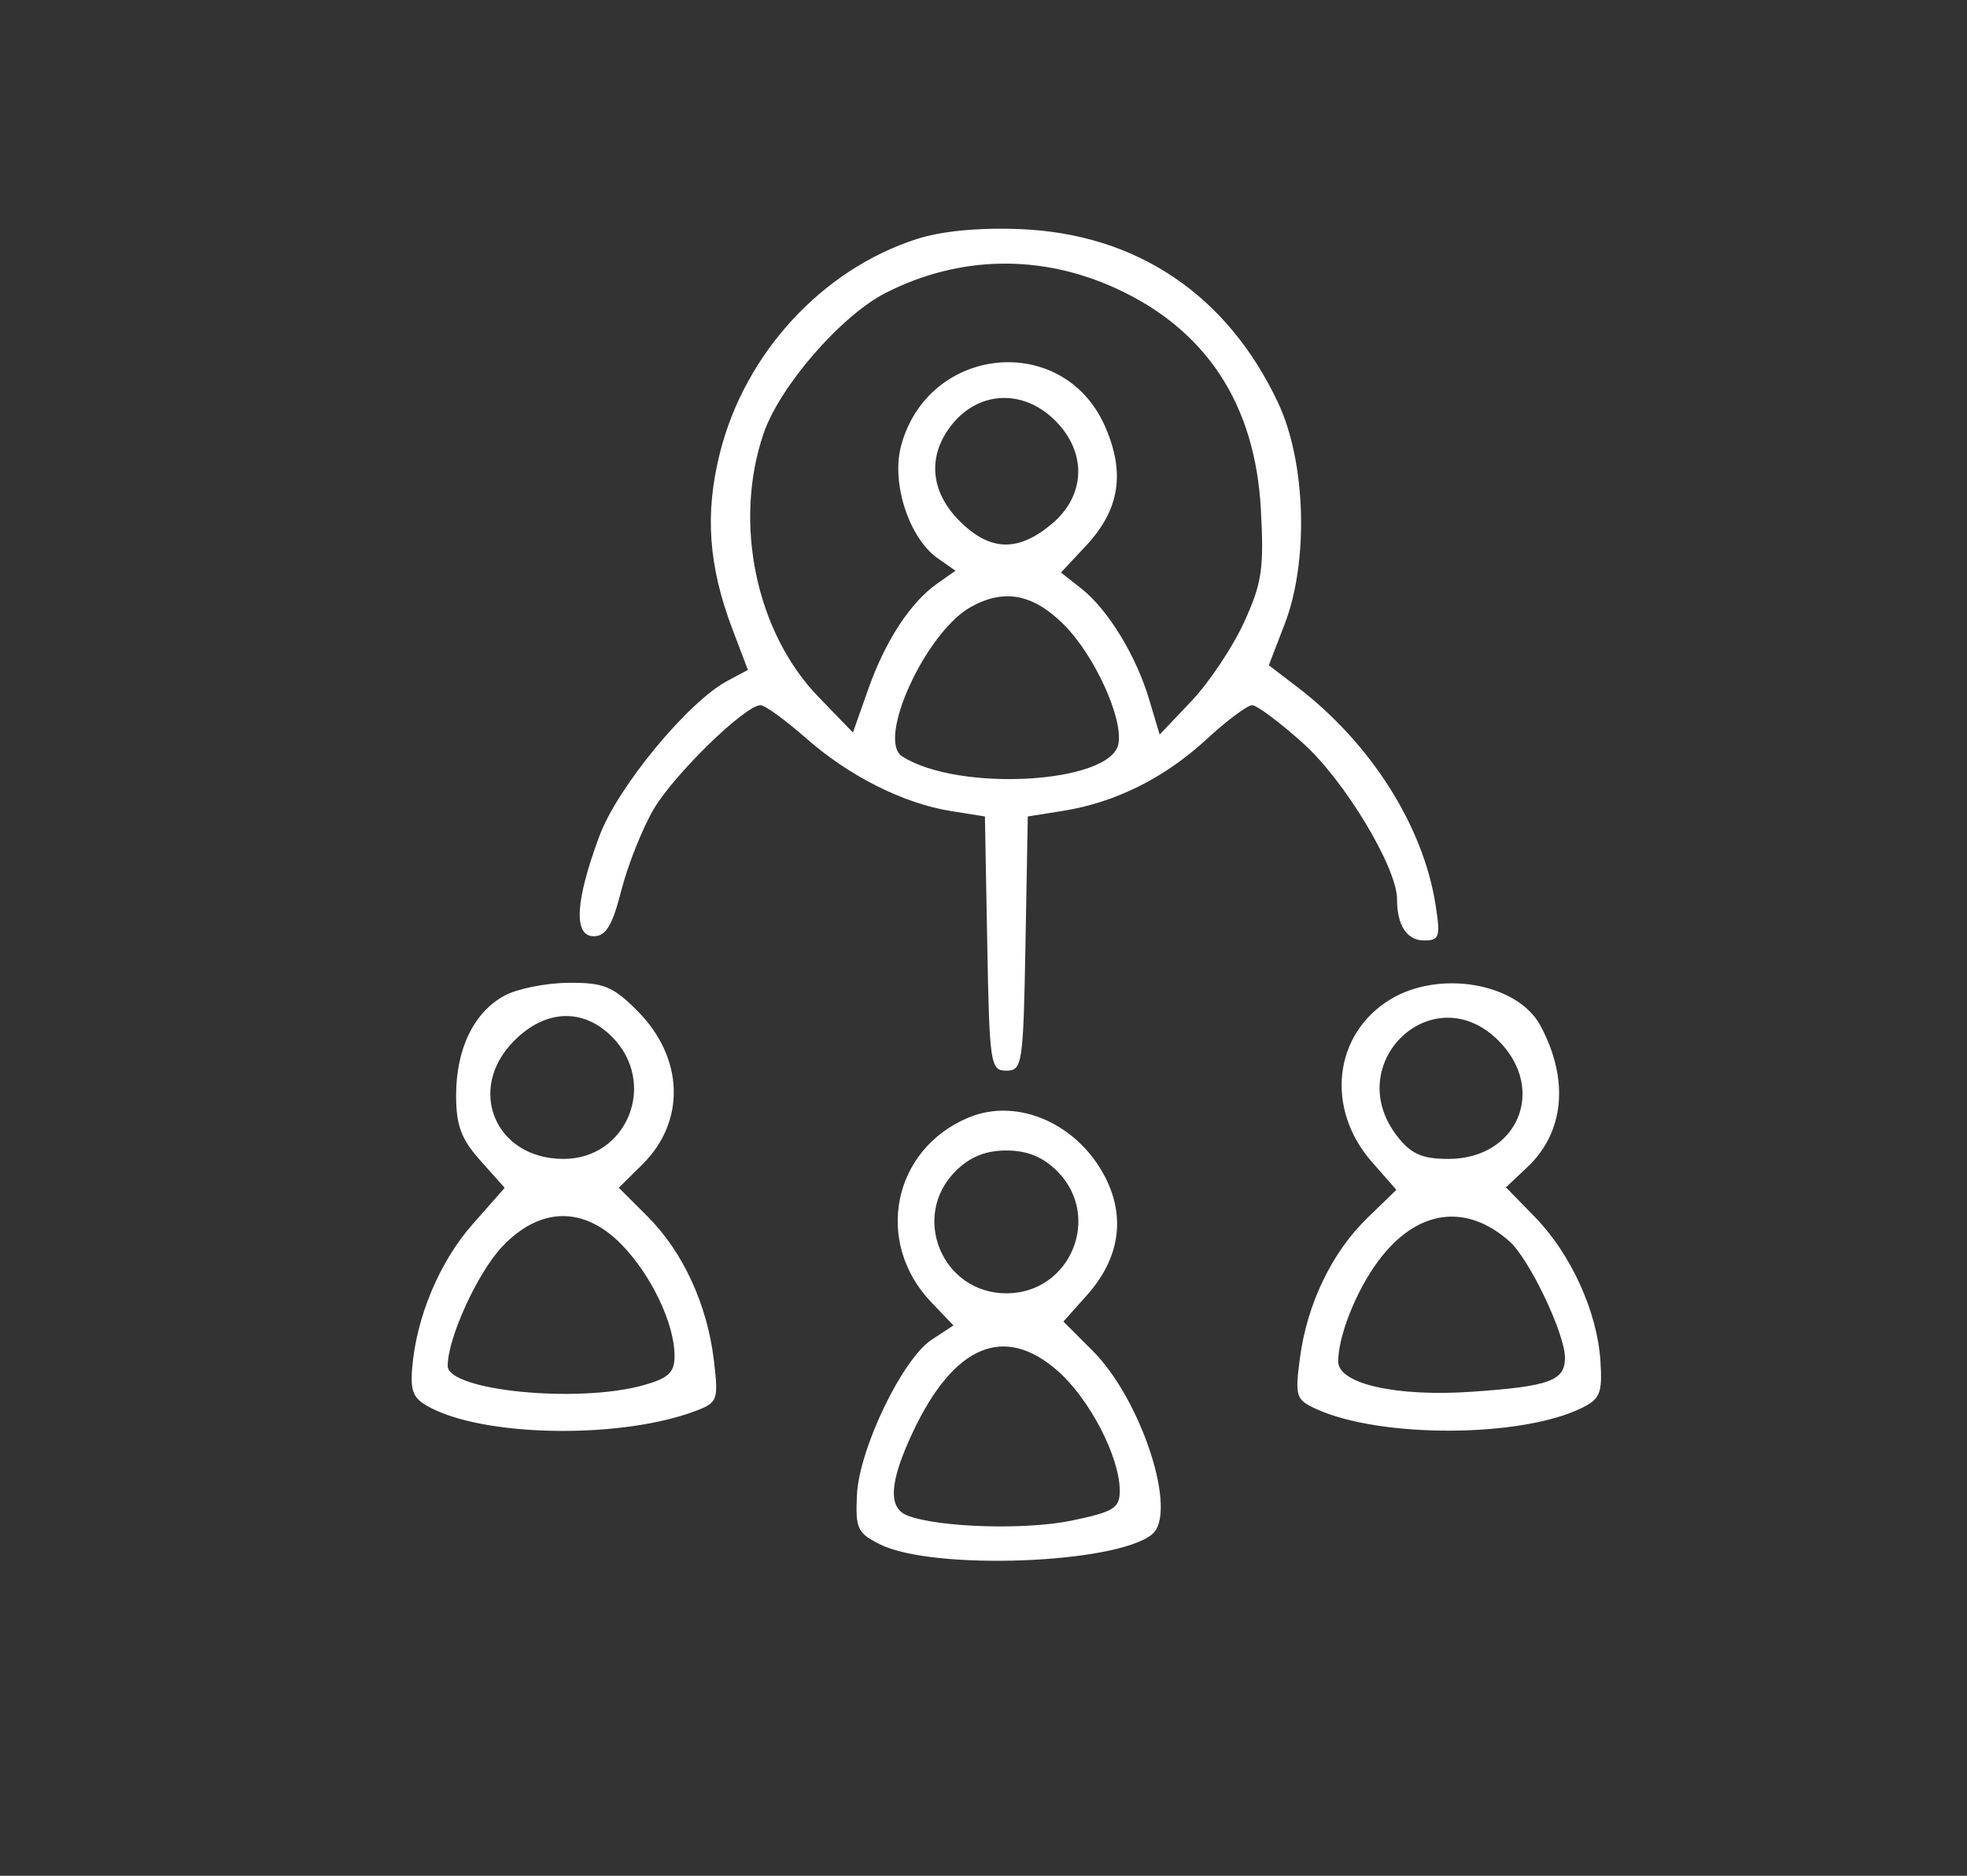 <svg width="43" height="41" viewBox="0 0 43 41" fill="none" xmlns="http://www.w3.org/2000/svg">
<rect x="0" y="0" width="43" height="41" fill="#333333" stroke="none"/>
<path fill-rule="evenodd" clip-rule="evenodd" d="M20.046 5.223C17.977 5.886 16.289 7.716 15.74 9.892C15.404 11.223 15.486 12.369 16.016 13.765L16.35 14.643L15.897 14.885C15.038 15.345 13.505 17.201 13.108 18.262C12.576 19.684 12.53 20.464 12.98 20.464C13.246 20.464 13.386 20.23 13.584 19.458C13.725 18.905 14.043 18.108 14.29 17.686C14.737 16.925 16.289 15.414 16.626 15.414C16.722 15.414 17.168 15.737 17.616 16.131C18.566 16.967 19.747 17.561 20.791 17.728L21.531 17.846L21.582 20.625C21.63 23.263 21.651 23.402 22 23.402C22.349 23.402 22.37 23.263 22.418 20.625L22.468 17.846L23.236 17.724C24.381 17.541 25.456 17.006 26.369 16.165C26.816 15.752 27.268 15.414 27.372 15.414C27.476 15.414 27.979 15.789 28.489 16.248C29.395 17.062 30.54 18.963 30.54 19.652C30.54 20.229 30.755 20.556 31.134 20.556C31.467 20.556 31.492 20.477 31.382 19.775C31.111 18.048 29.965 16.244 28.358 15.015L27.737 14.541L28.082 13.646C28.614 12.268 28.55 10.099 27.939 8.802C26.829 6.446 24.854 5.114 22.309 5.008C21.41 4.971 20.589 5.049 20.046 5.223ZM24.398 6.304C26.369 7.207 27.437 8.833 27.563 11.125C27.635 12.429 27.587 12.748 27.195 13.604C26.948 14.145 26.431 14.918 26.048 15.322L25.351 16.056L25.122 15.29C24.835 14.328 24.22 13.322 23.639 12.865L23.194 12.514L23.739 11.931C24.478 11.139 24.605 10.335 24.154 9.313C23.242 7.252 20.292 7.538 19.698 9.745C19.479 10.557 19.873 11.765 20.502 12.205L20.888 12.475L20.49 12.754C19.903 13.165 19.35 14.012 18.977 15.073L18.646 16.011L17.898 15.239C16.528 13.828 16.026 11.431 16.691 9.479C17.042 8.448 18.384 6.901 19.359 6.403C20.965 5.584 22.749 5.549 24.398 6.304ZM23.148 9.278C23.764 9.968 23.702 10.855 22.996 11.449C22.255 12.072 21.641 12.053 20.976 11.387C20.365 10.777 20.275 10.036 20.734 9.381C21.342 8.512 22.422 8.467 23.148 9.278ZM23.258 13.654C23.926 14.322 24.557 15.702 24.449 16.261C24.282 17.128 20.949 17.32 19.721 16.532C19.157 16.17 20.242 13.812 21.224 13.266C21.953 12.861 22.586 12.982 23.258 13.654ZM11.029 21.762C10.359 22.125 9.971 22.925 9.971 23.942C9.971 24.6 10.082 24.898 10.502 25.368L11.033 25.963L10.328 26.763C9.604 27.586 9.098 28.795 9.01 29.914C8.968 30.448 9.041 30.588 9.466 30.797C10.735 31.418 13.628 31.44 15.208 30.839C15.69 30.656 15.709 30.603 15.606 29.734C15.461 28.516 14.932 27.366 14.16 26.593L13.527 25.961L14.037 25.458C15 24.509 14.954 23.116 13.927 22.088C13.396 21.557 13.192 21.475 12.422 21.482C11.932 21.486 11.305 21.612 11.029 21.762ZM30.391 21.846C29.152 22.601 28.968 24.233 29.991 25.397L30.526 26.007L29.896 26.617C29.117 27.372 28.575 28.495 28.418 29.679C28.306 30.525 28.328 30.594 28.778 30.799C30.18 31.438 33.252 31.426 34.576 30.776C34.981 30.578 35.032 30.449 34.986 29.741C34.915 28.669 34.342 27.411 33.558 26.605L32.921 25.952L33.383 25.517C34.199 24.751 34.308 23.6 33.676 22.42C33.178 21.488 31.468 21.189 30.391 21.846ZM13.377 22.66C14.382 23.665 13.722 25.331 12.318 25.331C10.821 25.331 10.185 23.802 11.242 22.746C11.927 22.061 12.745 22.028 13.377 22.66ZM32.758 22.746C33.822 23.81 33.178 25.331 31.663 25.331C31.094 25.331 30.85 25.225 30.553 24.847C29.295 23.248 31.325 21.313 32.758 22.746ZM21.174 24.427C19.51 25.121 19.102 27.153 20.362 28.468L20.843 28.971L20.367 29.283C19.727 29.703 18.78 31.669 18.733 32.679C18.698 33.412 18.746 33.514 19.245 33.759C20.407 34.331 24.388 34.183 25.183 33.539C25.759 33.073 24.96 30.599 23.886 29.525L23.247 28.886L23.761 28.31C24.464 27.524 24.609 26.634 24.177 25.764C23.583 24.569 22.252 23.977 21.174 24.427ZM23.11 25.598C24.1 26.588 23.402 28.269 22 28.269C20.598 28.269 19.899 26.588 20.89 25.598C21.201 25.287 21.544 25.147 22 25.147C22.455 25.147 22.799 25.287 23.11 25.598ZM32.999 27.134C33.432 27.519 34.208 29.145 34.211 29.673C34.213 30.178 33.881 30.301 32.192 30.419C30.529 30.536 29.254 30.249 29.254 29.759C29.254 29.198 29.648 28.21 30.13 27.562C30.961 26.443 32.038 26.282 32.999 27.134ZM13.598 27.213C14.243 27.879 14.746 28.939 14.746 29.632C14.746 30.003 14.617 30.124 14.057 30.28C12.623 30.678 9.787 30.396 9.787 29.854C9.787 29.247 10.438 27.822 10.976 27.251C11.807 26.371 12.77 26.357 13.598 27.213ZM23.119 29.962C23.821 30.578 24.479 31.848 24.479 32.587C24.479 32.964 24.346 33.046 23.424 33.237C22.417 33.446 20.519 33.388 19.84 33.127C19.405 32.961 19.442 32.393 19.957 31.299C20.852 29.402 21.951 28.937 23.119 29.962Z" fill="white"/>
</svg>

